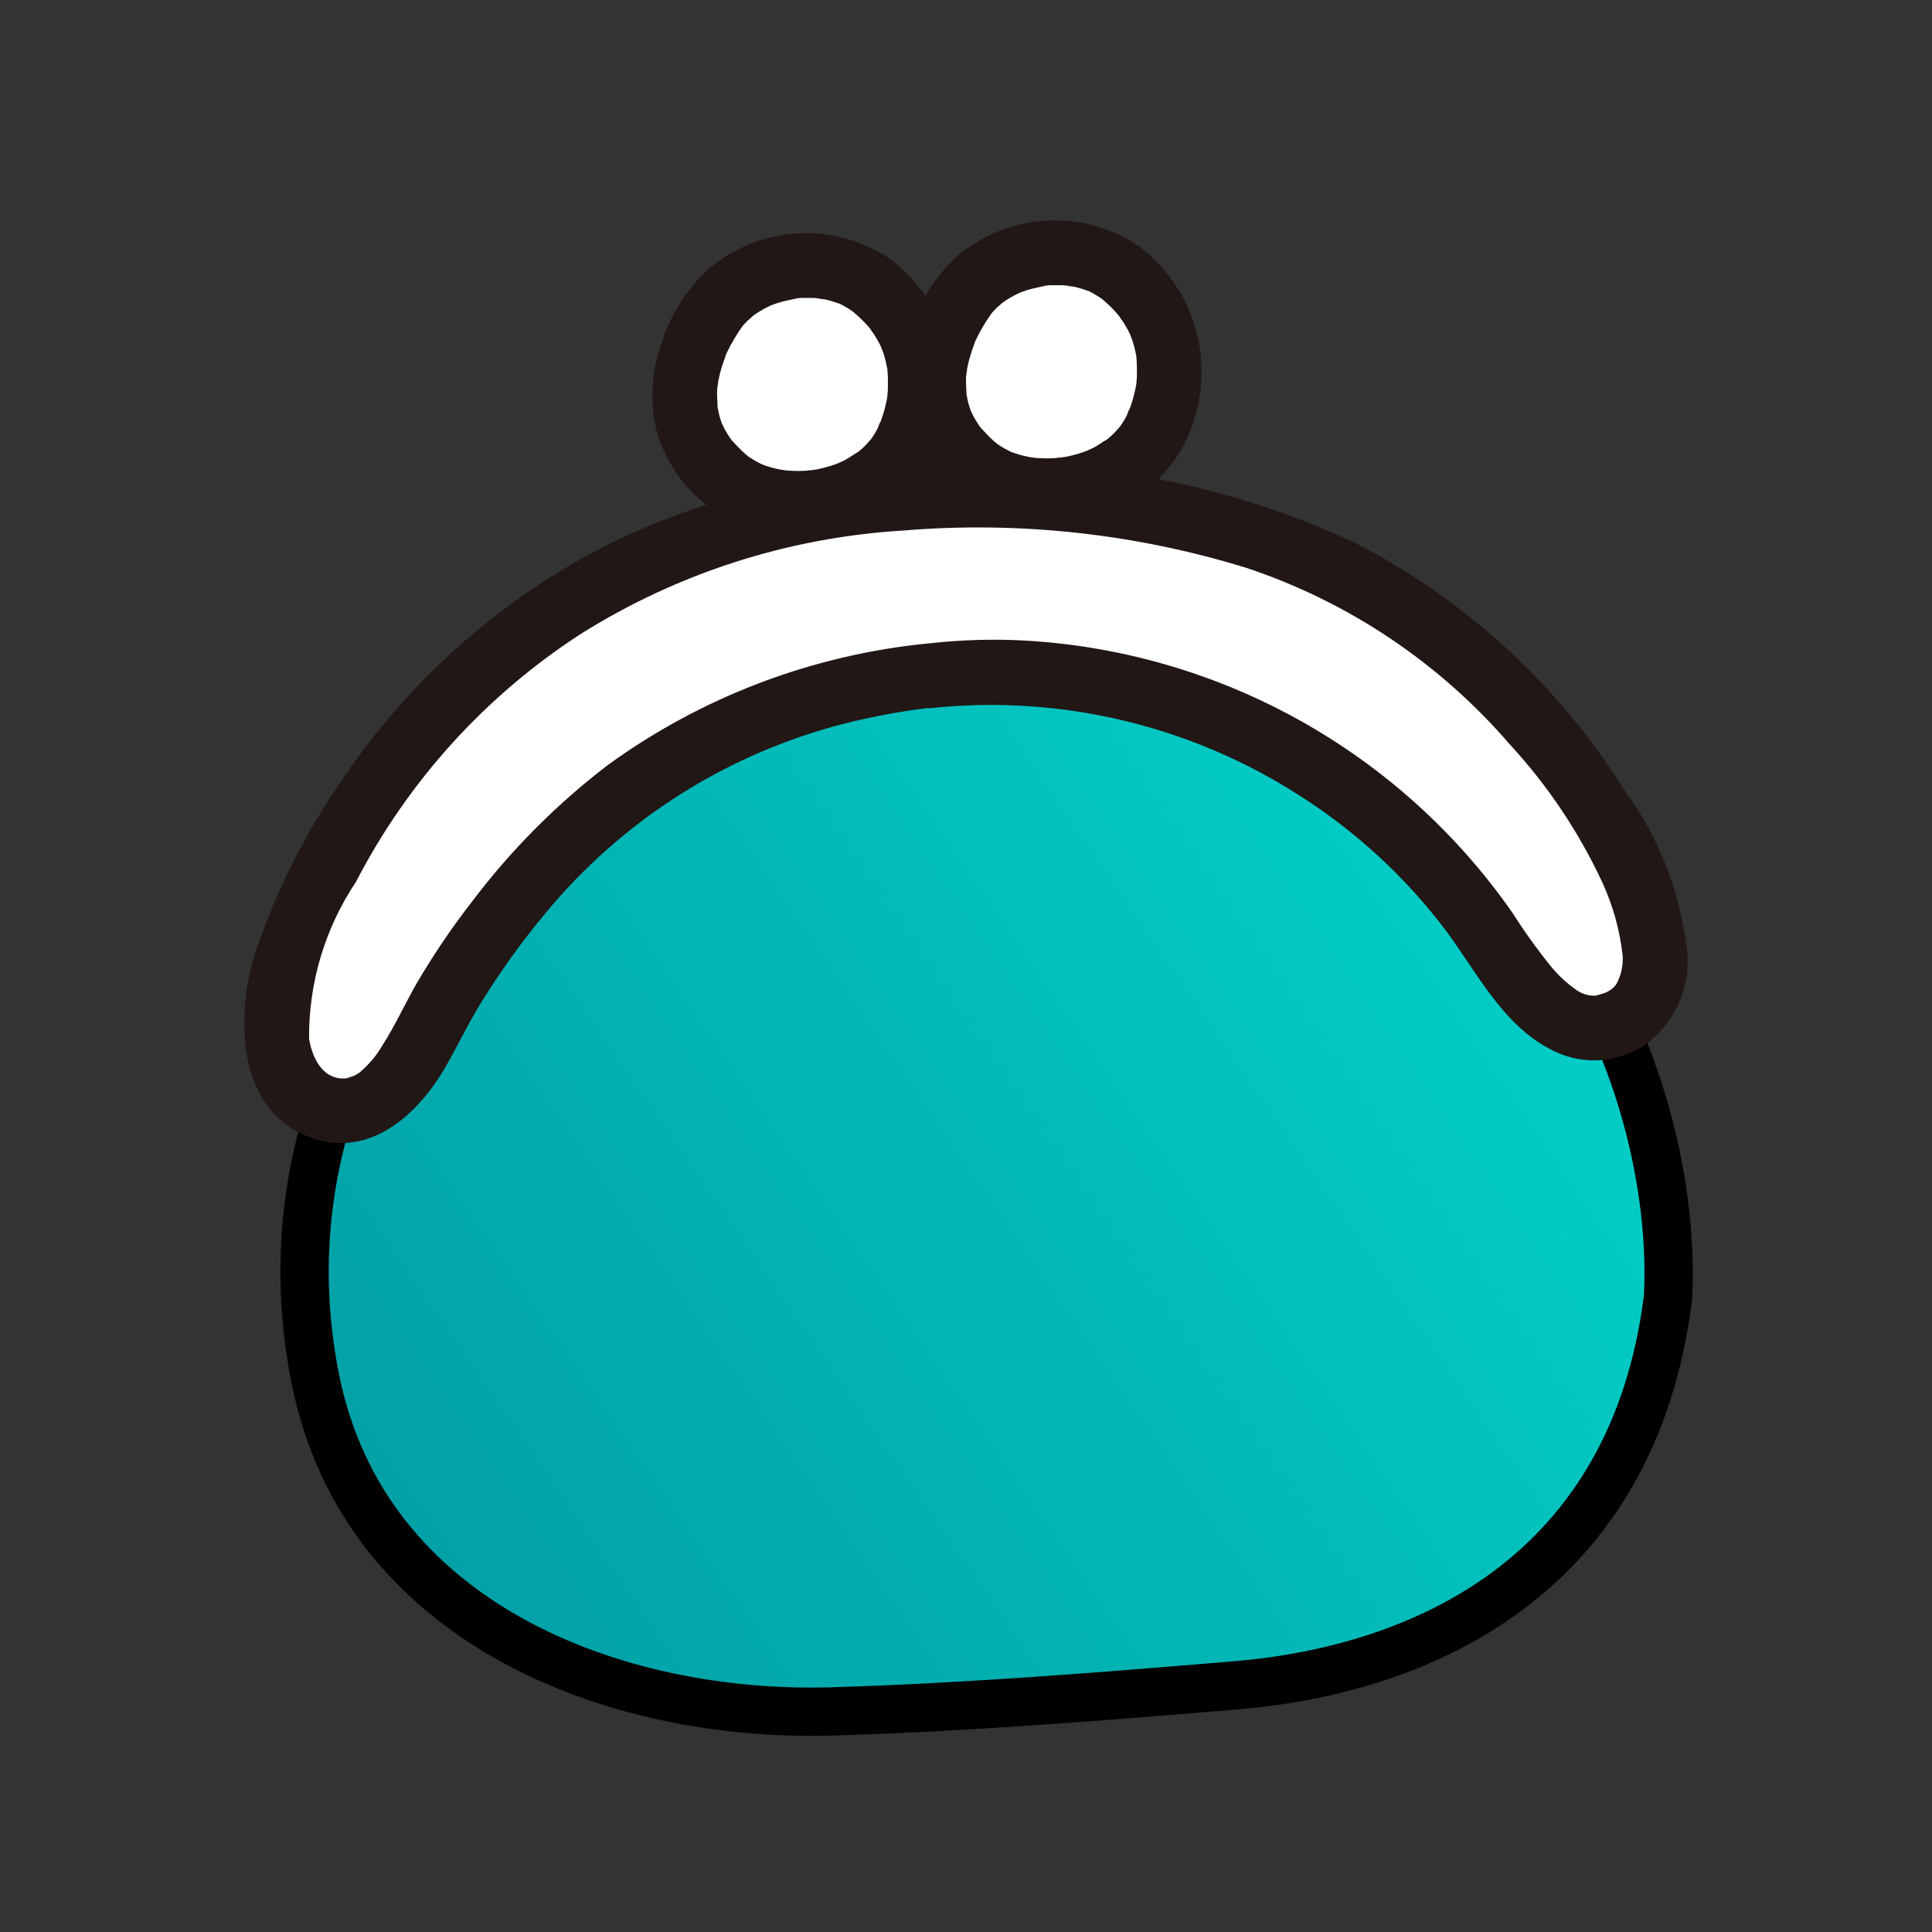 <svg width="40" height="40" viewBox="0 0 40 40" fill="none" xmlns="http://www.w3.org/2000/svg">
<rect x="0" y="0" width="40" height="40" fill="#333333" stroke="none"/>
<path d="M6.529 28.552C4.994 20.878 11.59 14.043 20.363 13.031C32.24 14.111 34.759 22.704 34.534 26.865C33.816 32.617 29.465 34.567 25.595 34.892C22.842 35.123 19.992 35.35 17.231 35.433C12.713 35.568 7.54 33.605 6.529 28.552Z" fill="url(#paint0_linear_23020_22958)" stroke="black"/>
<path d="M19.257 13.986C17.175 14.184 15.174 14.891 13.431 16.046C11.688 17.201 10.255 18.767 9.261 20.607C8.714 21.506 8.11 23.338 6.724 22.949C6.472 22.858 6.25 22.7 6.082 22.491C5.914 22.282 5.807 22.031 5.772 21.765C5.67 21.083 5.741 20.387 5.978 19.739C6.954 17.001 8.746 14.627 11.112 12.938C13.477 11.248 16.304 10.325 19.211 10.291C25.489 10.07 30.375 11.945 33.58 17.569C33.959 18.292 34.191 19.082 34.263 19.895C34.275 20.142 34.219 20.388 34.1 20.605C33.982 20.822 33.806 21.002 33.591 21.126C32.255 21.847 31.242 19.943 30.667 19.137C29.388 17.349 27.659 15.93 25.655 15.026C23.651 14.121 21.444 13.762 19.257 13.986Z" fill="white"/>
<path d="M18.083 5.943C18.592 6.351 18.929 6.936 19.029 7.581C19.128 8.226 18.983 8.884 18.621 9.427C18.209 9.942 17.62 10.286 16.97 10.392C16.319 10.497 15.652 10.357 15.098 9.998C14.833 9.787 14.614 9.524 14.455 9.224C14.296 8.925 14.2 8.596 14.174 8.258C14.147 7.92 14.19 7.58 14.301 7.26C14.411 6.939 14.586 6.644 14.815 6.394C15.204 5.923 15.755 5.614 16.361 5.531C16.966 5.447 17.581 5.594 18.083 5.943Z" fill="white"/>
<path d="M23.24 5.662C23.749 6.07 24.086 6.655 24.185 7.299C24.285 7.944 24.139 8.603 23.778 9.146C23.366 9.661 22.777 10.005 22.127 10.11C21.476 10.216 20.809 10.076 20.255 9.717C19.99 9.506 19.771 9.242 19.612 8.943C19.452 8.643 19.357 8.314 19.33 7.976C19.303 7.638 19.347 7.298 19.457 6.977C19.567 6.656 19.743 6.362 19.972 6.112C20.361 5.641 20.913 5.333 21.518 5.249C22.123 5.166 22.738 5.313 23.24 5.662Z" fill="white"/>
<path d="M19.257 13.318C16.848 13.547 14.545 14.417 12.586 15.838C11.527 16.647 10.582 17.596 9.778 18.66C9.353 19.205 8.966 19.779 8.618 20.375C8.376 20.799 8.174 21.245 7.91 21.656C7.802 21.841 7.666 22.007 7.507 22.149C7.455 22.203 7.393 22.246 7.324 22.274C7.304 22.285 7.146 22.331 7.189 22.324C6.723 22.381 6.477 21.967 6.399 21.507C6.389 20.351 6.727 19.219 7.37 18.258C8.446 16.177 10.045 14.411 12.01 13.134C14.024 11.865 16.327 11.126 18.703 10.984C21.1 10.786 23.513 11.049 25.811 11.759C27.923 12.463 29.806 13.726 31.26 15.413C32.042 16.261 32.688 17.225 33.175 18.271C33.393 18.746 33.535 19.254 33.594 19.773C33.611 19.986 33.564 20.198 33.46 20.384C33.406 20.453 33.336 20.509 33.257 20.545C33.211 20.569 33.017 20.616 33.063 20.612C32.901 20.627 32.739 20.578 32.612 20.478C32.43 20.348 32.266 20.196 32.124 20.025C31.834 19.667 31.564 19.292 31.317 18.903C30.166 17.25 28.652 15.883 26.892 14.905C25.131 13.927 23.171 13.364 21.16 13.259C20.526 13.228 19.891 13.248 19.261 13.318C19.084 13.322 18.916 13.395 18.791 13.52C18.666 13.645 18.593 13.813 18.589 13.99C18.589 14.168 18.66 14.339 18.786 14.465C18.912 14.591 19.083 14.662 19.261 14.662C21.967 14.373 24.689 15.026 26.969 16.512C28.125 17.257 29.139 18.202 29.963 19.303C30.635 20.22 31.203 21.379 32.324 21.827C32.616 21.94 32.931 21.979 33.242 21.939C33.552 21.9 33.848 21.784 34.102 21.601C34.379 21.389 34.601 21.113 34.747 20.795C34.892 20.478 34.959 20.13 34.939 19.782C34.818 18.537 34.362 17.349 33.62 16.343C32.256 14.17 30.331 12.405 28.048 11.236C25.727 10.155 23.197 9.599 20.637 9.606C17.954 9.504 15.285 10.031 12.843 11.146C10.532 12.265 8.557 13.972 7.116 16.096C6.347 17.197 5.736 18.401 5.301 19.673C4.898 20.882 4.865 22.792 6.208 23.456C7.489 24.088 8.572 23.195 9.201 22.128C9.47 21.671 9.692 21.187 9.972 20.74C10.364 20.106 10.8 19.5 11.276 18.927C12.877 16.98 15.059 15.596 17.503 14.976C18.083 14.831 18.671 14.723 19.265 14.652C19.442 14.648 19.61 14.575 19.735 14.45C19.86 14.325 19.932 14.157 19.937 13.98C19.934 13.802 19.861 13.633 19.734 13.508C19.606 13.384 19.435 13.316 19.257 13.318Z" fill="#211715"/>
<path d="M17.608 6.411C17.715 6.496 17.817 6.589 17.912 6.688C17.959 6.737 18.005 6.79 18.046 6.843C17.965 6.747 18.082 6.9 18.107 6.939C18.131 6.978 18.163 7.033 18.19 7.08C18.217 7.127 18.222 7.144 18.238 7.175C18.254 7.206 18.283 7.269 18.248 7.191C18.213 7.114 18.28 7.284 18.288 7.304C18.307 7.361 18.323 7.417 18.336 7.475C18.35 7.533 18.361 7.588 18.373 7.644C18.401 7.779 18.373 7.53 18.373 7.659C18.383 7.778 18.386 7.896 18.383 8.015C18.383 8.069 18.38 8.123 18.373 8.177C18.373 8.199 18.373 8.222 18.366 8.245C18.366 8.32 18.366 8.179 18.375 8.178C18.385 8.176 18.322 8.447 18.314 8.476C18.289 8.569 18.257 8.659 18.227 8.745C18.227 8.764 18.213 8.781 18.206 8.799C18.186 8.863 18.236 8.727 18.237 8.726C18.213 8.74 18.19 8.828 18.175 8.861C18.143 8.924 18.107 8.985 18.068 9.045C18.031 9.101 17.982 9.147 18.054 9.069C18.009 9.119 17.967 9.171 17.92 9.219C17.873 9.268 17.847 9.289 17.808 9.323L17.73 9.387C17.73 9.387 17.828 9.324 17.765 9.358C17.662 9.414 17.568 9.492 17.462 9.54C17.41 9.566 17.287 9.617 17.413 9.569C17.366 9.587 17.318 9.605 17.269 9.622C17.148 9.663 17.025 9.696 16.9 9.721C16.874 9.721 16.718 9.749 16.812 9.737C16.907 9.725 16.727 9.737 16.7 9.745C16.582 9.752 16.464 9.752 16.346 9.745C16.325 9.745 16.135 9.729 16.237 9.738C16.34 9.747 16.154 9.722 16.133 9.718C16.022 9.695 15.913 9.665 15.807 9.626L15.742 9.601C15.655 9.573 15.848 9.66 15.772 9.613C15.733 9.589 15.689 9.571 15.649 9.549C15.608 9.526 15.559 9.492 15.514 9.465C15.505 9.465 15.441 9.414 15.501 9.458C15.561 9.503 15.426 9.394 15.426 9.395C15.325 9.308 15.242 9.21 15.149 9.116C15.097 9.062 15.158 9.129 15.165 9.139L15.117 9.07C15.075 9.01 15.037 8.948 15.002 8.883C14.977 8.836 14.919 8.701 14.969 8.827C14.95 8.779 14.932 8.73 14.916 8.68C14.9 8.631 14.883 8.565 14.871 8.507C14.871 8.483 14.861 8.457 14.856 8.432C14.828 8.307 14.856 8.515 14.856 8.432C14.856 8.322 14.842 8.213 14.847 8.103C14.847 8.052 14.856 8 14.859 7.951C14.859 8.121 14.859 7.928 14.873 7.877C14.897 7.759 14.928 7.643 14.966 7.529C14.982 7.479 15.001 7.432 15.018 7.382C15.018 7.369 15.057 7.287 15.018 7.366C14.979 7.445 15.04 7.32 15.048 7.303C15.097 7.201 15.15 7.101 15.208 7.005C15.239 6.953 15.271 6.902 15.305 6.851C15.321 6.826 15.422 6.684 15.369 6.753C15.317 6.823 15.377 6.744 15.393 6.728C15.41 6.712 15.438 6.679 15.461 6.657C15.506 6.61 15.563 6.571 15.607 6.522C15.652 6.474 15.579 6.545 15.571 6.55C15.607 6.528 15.641 6.502 15.676 6.479C15.711 6.456 15.778 6.416 15.83 6.388C15.883 6.36 15.954 6.325 16.018 6.297C15.884 6.354 16.055 6.287 16.106 6.271C16.24 6.229 16.365 6.208 16.497 6.178C16.572 6.161 16.459 6.178 16.452 6.178L16.587 6.168C16.659 6.168 16.73 6.168 16.803 6.168C16.876 6.168 16.928 6.177 16.991 6.18C16.831 6.18 17.029 6.188 17.079 6.198C17.148 6.213 17.213 6.232 17.285 6.255C17.31 6.265 17.335 6.274 17.361 6.282C17.447 6.301 17.226 6.215 17.374 6.282C17.503 6.346 17.626 6.423 17.741 6.51C17.895 6.599 18.077 6.624 18.249 6.579C18.421 6.534 18.568 6.423 18.658 6.27C18.742 6.116 18.764 5.936 18.72 5.766C18.677 5.597 18.57 5.45 18.422 5.356C17.861 4.98 17.194 4.796 16.52 4.833C15.845 4.869 15.201 5.123 14.684 5.557C14.213 5.986 13.867 6.535 13.683 7.146C13.471 7.745 13.449 8.395 13.618 9.008C13.82 9.638 14.225 10.183 14.769 10.559C15.313 10.935 15.967 11.12 16.627 11.086C17.258 11.071 17.873 10.883 18.404 10.542C18.893 10.214 19.271 9.746 19.487 9.198C19.749 8.558 19.8 7.851 19.633 7.18C19.465 6.509 19.088 5.908 18.557 5.466C18.429 5.344 18.259 5.276 18.083 5.276C17.907 5.276 17.737 5.344 17.609 5.466C17.485 5.592 17.415 5.761 17.415 5.938C17.414 6.115 17.484 6.285 17.608 6.411Z" fill="#211715"/>
<path d="M22.765 6.148C22.872 6.233 22.973 6.326 23.067 6.425C23.115 6.476 23.16 6.528 23.201 6.582C23.121 6.484 23.236 6.638 23.262 6.677L23.345 6.818C23.361 6.849 23.378 6.882 23.394 6.914C23.41 6.946 23.438 7.008 23.403 6.93C23.368 6.852 23.435 7.023 23.443 7.043C23.462 7.098 23.478 7.155 23.492 7.212C23.506 7.269 23.516 7.325 23.528 7.383C23.556 7.517 23.528 7.269 23.528 7.398C23.538 7.516 23.541 7.635 23.539 7.754C23.539 7.807 23.535 7.861 23.528 7.915C23.528 7.938 23.528 7.961 23.521 7.982C23.521 8.057 23.521 7.916 23.531 7.916C23.54 7.916 23.477 8.185 23.469 8.215C23.445 8.307 23.412 8.397 23.383 8.483C23.383 8.501 23.368 8.52 23.361 8.537C23.341 8.602 23.391 8.464 23.392 8.464C23.368 8.478 23.345 8.567 23.33 8.599C23.298 8.662 23.262 8.724 23.223 8.783C23.187 8.839 23.137 8.885 23.209 8.807C23.164 8.857 23.122 8.909 23.075 8.958C23.028 9.006 23.003 9.028 22.964 9.061L22.886 9.126C22.886 9.126 22.984 9.063 22.921 9.097C22.817 9.154 22.723 9.232 22.617 9.28C22.566 9.307 22.442 9.357 22.569 9.308C22.521 9.327 22.473 9.345 22.425 9.362C22.304 9.403 22.18 9.436 22.055 9.46C22.03 9.46 21.874 9.488 21.968 9.476C22.062 9.464 21.882 9.476 21.854 9.484C21.736 9.492 21.618 9.492 21.5 9.484C21.479 9.484 21.289 9.468 21.391 9.478C21.493 9.487 21.308 9.463 21.287 9.458C21.176 9.435 21.067 9.404 20.961 9.366L20.894 9.341C20.808 9.312 21.002 9.4 20.925 9.353C20.886 9.329 20.842 9.311 20.801 9.288C20.761 9.265 20.71 9.232 20.667 9.205C20.656 9.205 20.593 9.154 20.654 9.197C20.714 9.24 20.578 9.134 20.578 9.134C20.479 9.046 20.394 8.948 20.303 8.854C20.25 8.8 20.312 8.868 20.319 8.877L20.271 8.809C20.229 8.748 20.191 8.685 20.156 8.622C20.131 8.575 20.073 8.439 20.123 8.565C20.104 8.517 20.087 8.469 20.07 8.419C20.054 8.369 20.037 8.303 20.025 8.245C20.025 8.22 20.015 8.196 20.01 8.17C19.98 8.045 20.01 8.254 20.01 8.17C20.01 8.06 19.996 7.951 20 7.841C20 7.79 20.01 7.739 20.013 7.689C20.013 7.858 20.013 7.666 20.027 7.615C20.051 7.497 20.082 7.381 20.12 7.267C20.136 7.217 20.155 7.169 20.172 7.121C20.172 7.107 20.212 7.025 20.172 7.105C20.134 7.184 20.194 7.059 20.202 7.041C20.25 6.939 20.304 6.84 20.362 6.743C20.393 6.691 20.425 6.64 20.459 6.59C20.476 6.564 20.576 6.422 20.523 6.492C20.471 6.562 20.531 6.482 20.547 6.465L20.615 6.394C20.66 6.347 20.717 6.308 20.761 6.259C20.805 6.211 20.733 6.282 20.725 6.288C20.761 6.265 20.795 6.239 20.83 6.216C20.864 6.193 20.932 6.153 20.984 6.125C21.037 6.097 21.108 6.062 21.172 6.034C21.038 6.091 21.209 6.024 21.26 6.008C21.394 5.966 21.519 5.945 21.651 5.915C21.726 5.898 21.613 5.915 21.606 5.915C21.651 5.915 21.696 5.907 21.741 5.905C21.813 5.905 21.884 5.905 21.957 5.905C22.03 5.905 22.082 5.914 22.145 5.917C21.985 5.917 22.183 5.925 22.233 5.935C22.302 5.95 22.367 5.969 22.439 5.992C22.465 6 22.491 6.013 22.515 6.019C22.601 6.038 22.38 5.952 22.528 6.019C22.657 6.083 22.78 6.16 22.895 6.247C23.049 6.336 23.231 6.361 23.403 6.316C23.575 6.271 23.721 6.16 23.811 6.007C23.896 5.852 23.918 5.671 23.873 5.501C23.828 5.33 23.72 5.184 23.571 5.09C23.01 4.714 22.342 4.531 21.668 4.567C20.994 4.603 20.35 4.858 19.832 5.292C19.361 5.721 19.015 6.27 18.831 6.88C18.62 7.48 18.597 8.13 18.767 8.743C18.97 9.372 19.374 9.916 19.919 10.292C20.463 10.667 21.116 10.852 21.776 10.818C22.407 10.803 23.021 10.614 23.552 10.273C24.042 9.946 24.419 9.477 24.635 8.929C24.897 8.289 24.948 7.582 24.781 6.911C24.614 6.24 24.237 5.64 23.705 5.198C23.578 5.078 23.41 5.011 23.235 5.011C23.06 5.011 22.892 5.078 22.765 5.198C22.639 5.324 22.568 5.495 22.568 5.673C22.568 5.851 22.639 6.022 22.765 6.148Z" fill="#211715"/>
<defs>
<linearGradient id="paint0_linear_23020_22958" x1="10.241" y1="33.951" x2="30.823" y2="19.779" gradientUnits="userSpaceOnUse">
<stop stop-color="#02A1A7"/>
<stop offset="1" stop-color="#02CCC5"/>
</linearGradient>
</defs>
</svg>
